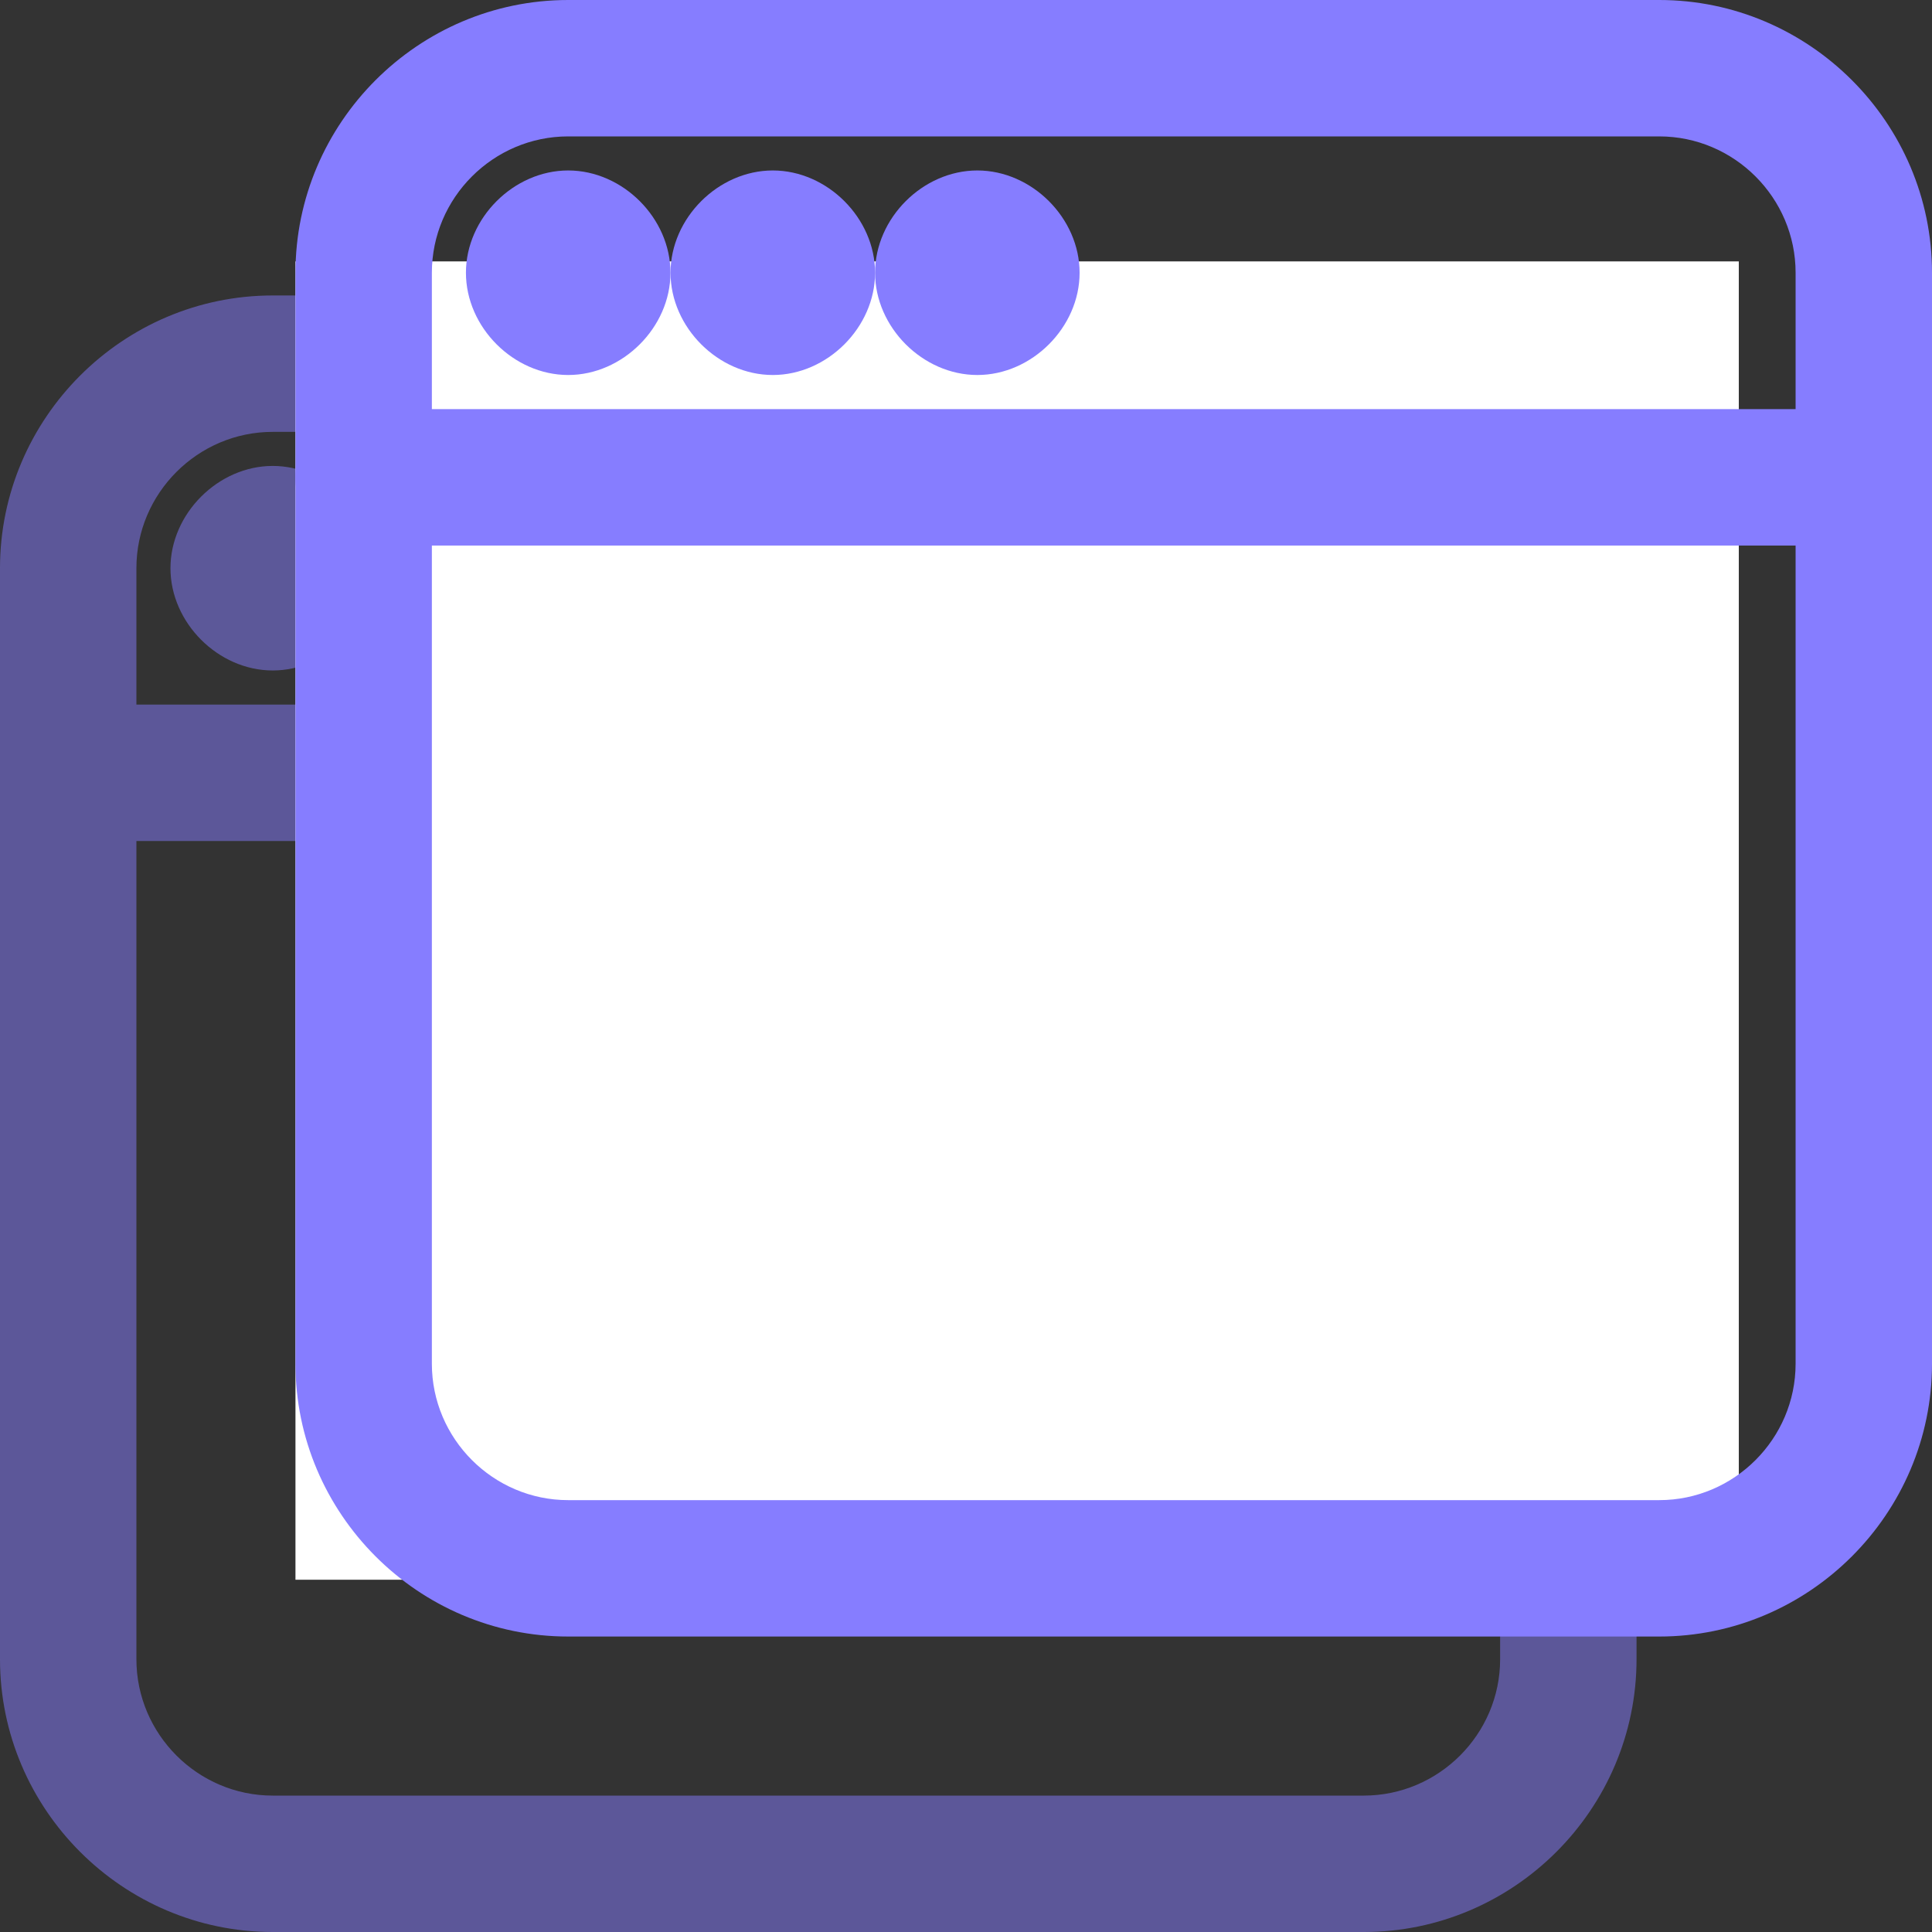 <?xml version="1.0" encoding="UTF-8" standalone="no"?>
<svg width="30px" height="30px" viewBox="0 0 30 30" version="1.1" xmlns="http://www.w3.org/2000/svg" xmlns:xlink="http://www.w3.org/1999/xlink">
    <rect x="0" y="0" width="30" height="30" fill="#333333" stroke="none"/>
    <!-- Generator: Sketch 40.1 (33804) - http://www.bohemiancoding.com/sketch -->
    <title>Icon_contextual info</title>
    <desc>Created with Sketch.</desc>
    <defs></defs>
    <g id="Features_Desktop" stroke="none" stroke-width="1" fill="none" fill-rule="evenodd">
        <g id="001_Features" transform="translate(-994, -5631)">
            <g id="More-Reasons" transform="translate(0, 4926)">
                <g id="Icon_contextual-info" transform="translate(994, 705)">
                    <g id="window" transform="translate(0, 4.588)">
                        <g id="Layer_1">
                            <g id="Group">
                                <path d="M2.118,6.353 L2.118,4.235 C2.118,3.071 3.071,2.118 4.235,2.118 L21.176,2.118 C22.341,2.118 23.294,3.071 23.294,4.235 L23.294,6.353 L2.118,6.353 Z M2.118,8.471 L2.118,21.176 C2.118,22.341 3.071,23.294 4.235,23.294 L21.176,23.294 C22.341,23.294 23.294,22.341 23.294,21.176 L23.294,8.471 L2.118,8.471 Z M21.176,25.412 L4.235,25.412 C1.906,25.412 0,23.506 0,21.176 L0,4.235 C0,1.906 1.906,0 4.235,0 L21.176,0 C23.506,0 25.412,1.906 25.412,4.235 L25.412,21.176 C25.412,23.506 23.506,25.412 21.176,25.412 Z" id="Combined-Shape" fill="#867DFF" opacity="0.5"></path>
                                <g opacity="0.5" transform="translate(2.647, 2.647)" id="Shape" fill="#867DFF">
                                    <path d="M1.588,3.176 C0.741,3.176 0,2.435 0,1.588 C0,0.741 0.741,0 1.588,0 C2.435,0 3.176,0.741 3.176,1.588 C3.176,2.435 2.435,3.176 1.588,3.176 L1.588,3.176 Z"></path>
                                </g>
                                <g opacity="0.5" transform="translate(5.824, 2.647)" id="Shape" fill="#867DFF">
                                    <path d="M1.588,3.176 C0.741,3.176 0,2.435 0,1.588 C0,0.741 0.741,0 1.588,0 C2.435,0 3.176,0.741 3.176,1.588 C3.176,2.435 2.435,3.176 1.588,3.176 L1.588,3.176 Z"></path>
                                </g>
                                <g transform="translate(9, 2.647)" fill="#000000">
                                    <circle id="Oval" cx="1.588" cy="1.588" r="1.059"></circle>
                                    <path d="M1.588,3.176 C0.741,3.176 0,2.435 0,1.588 C0,0.741 0.741,0 1.588,0 C2.435,0 3.176,0.741 3.176,1.588 C3.176,2.435 2.435,3.176 1.588,3.176 L1.588,3.176 Z M1.588,1.059 C1.271,1.059 1.059,1.271 1.059,1.588 C1.059,1.906 1.271,2.118 1.588,2.118 C1.906,2.118 2.118,1.906 2.118,1.588 C2.118,1.271 1.906,1.059 1.588,1.059 L1.588,1.059 Z" id="Shape"></path>
                                </g>
                            </g>
                        </g>
                    </g>
                    <rect id="Rectangle-11" fill="#FFFFFF" x="4.588" y="4.059" width="22.412" height="20.471"></rect>
                    <g id="window" transform="translate(4.588, 0)" fill="#867DFF">
                        <g id="Layer_1">
                            <g id="Group">
                                <path d="M21.176,25.412 L4.235,25.412 C1.906,25.412 3.63797881e-12,23.506 3.63797881e-12,21.176 L3.63797881e-12,4.235 C3.63797881e-12,1.906 1.906,0 4.235,0 L21.176,0 C23.506,0 25.412,1.906 25.412,4.235 L25.412,21.176 C25.412,23.506 23.506,25.412 21.176,25.412 L21.176,25.412 Z M4.235,2.118 C3.071,2.118 2.118,3.071 2.118,4.235 L2.118,21.176 C2.118,22.341 3.071,23.294 4.235,23.294 L21.176,23.294 C22.341,23.294 23.294,22.341 23.294,21.176 L23.294,4.235 C23.294,3.071 22.341,2.118 21.176,2.118 L4.235,2.118 L4.235,2.118 Z" id="Shape"></path>
                                <path d="M24.353,8.471 L1.059,8.471 C0.424,8.471 3.63797881e-12,8.047 3.63797881e-12,7.412 C3.63797881e-12,6.776 0.424,6.353 1.059,6.353 L24.353,6.353 C24.988,6.353 25.412,6.776 25.412,7.412 C25.412,8.047 24.988,8.471 24.353,8.471 L24.353,8.471 Z" id="Shape"></path>
                                <g transform="translate(2.647, 2.647)">
                                    <circle id="Oval" cx="1.588" cy="1.588" r="1.059"></circle>
                                    <path d="M1.588,3.176 C0.741,3.176 0,2.435 0,1.588 C0,0.741 0.741,0 1.588,0 C2.435,0 3.176,0.741 3.176,1.588 C3.176,2.435 2.435,3.176 1.588,3.176 L1.588,3.176 Z M1.588,1.059 C1.271,1.059 1.059,1.271 1.059,1.588 C1.059,1.906 1.271,2.118 1.588,2.118 C1.906,2.118 2.118,1.906 2.118,1.588 C2.118,1.271 1.906,1.059 1.588,1.059 L1.588,1.059 Z" id="Shape"></path>
                                </g>
                                <g transform="translate(5.824, 2.647)">
                                    <circle id="Oval" cx="1.588" cy="1.588" r="1.059"></circle>
                                    <path d="M1.588,3.176 C0.741,3.176 0,2.435 0,1.588 C0,0.741 0.741,0 1.588,0 C2.435,0 3.176,0.741 3.176,1.588 C3.176,2.435 2.435,3.176 1.588,3.176 L1.588,3.176 Z M1.588,1.059 C1.271,1.059 1.059,1.271 1.059,1.588 C1.059,1.906 1.271,2.118 1.588,2.118 C1.906,2.118 2.118,1.906 2.118,1.588 C2.118,1.271 1.906,1.059 1.588,1.059 L1.588,1.059 Z" id="Shape"></path>
                                </g>
                                <g transform="translate(9, 2.647)">
                                    <circle id="Oval" cx="1.588" cy="1.588" r="1.059"></circle>
                                    <path d="M1.588,3.176 C0.741,3.176 0,2.435 0,1.588 C0,0.741 0.741,0 1.588,0 C2.435,0 3.176,0.741 3.176,1.588 C3.176,2.435 2.435,3.176 1.588,3.176 L1.588,3.176 Z M1.588,1.059 C1.271,1.059 1.059,1.271 1.059,1.588 C1.059,1.906 1.271,2.118 1.588,2.118 C1.906,2.118 2.118,1.906 2.118,1.588 C2.118,1.271 1.906,1.059 1.588,1.059 L1.588,1.059 Z" id="Shape"></path>
                                </g>
                            </g>
                        </g>
                    </g>
                </g>
            </g>
        </g>
    </g>
</svg>
